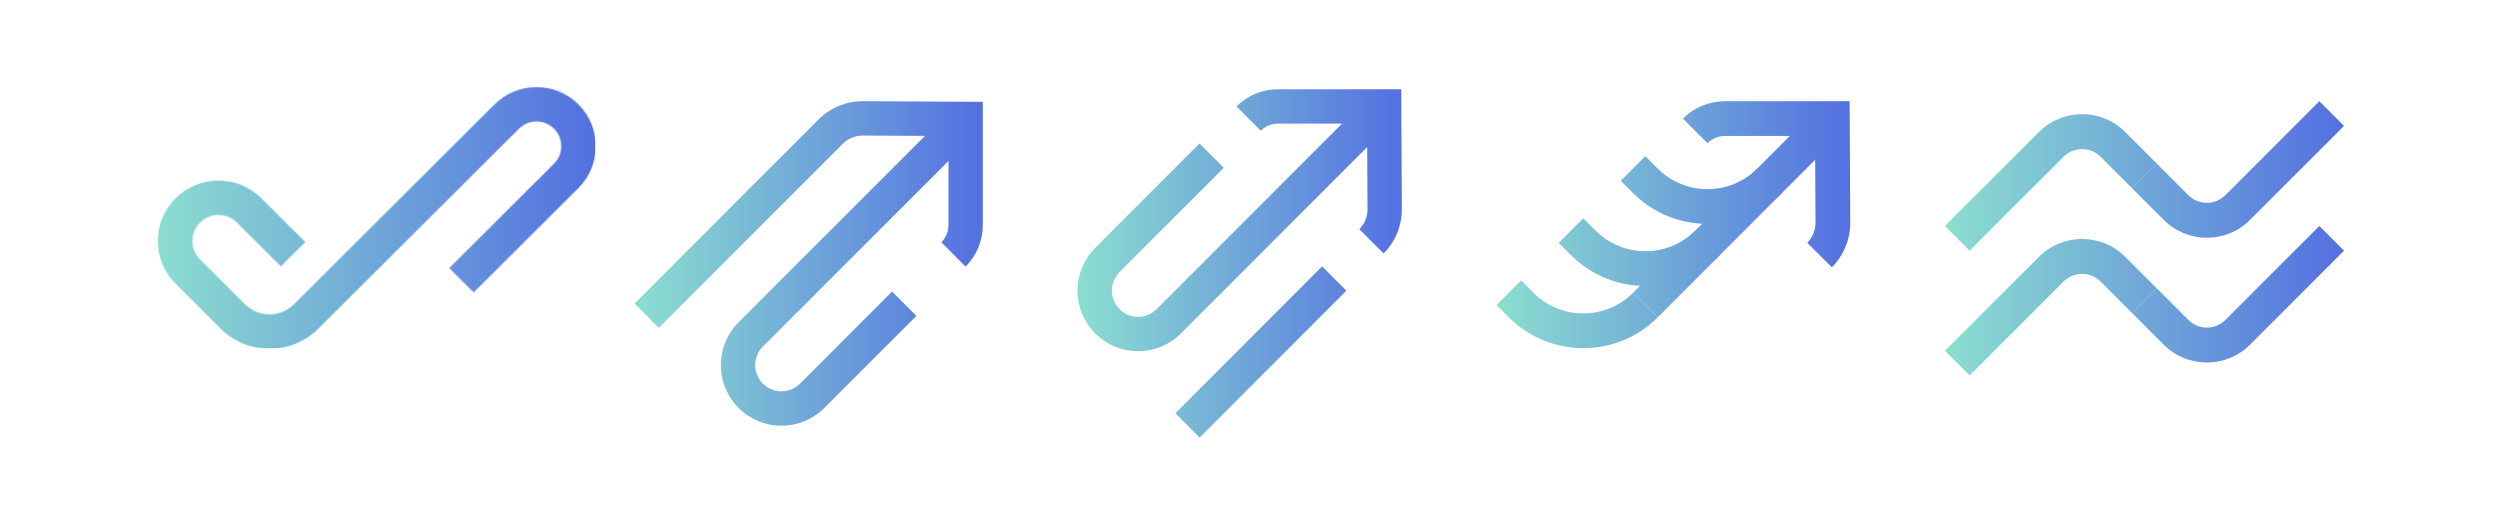 <svg width="2297" height="481" viewBox="0 0 2297 481" fill="none" xmlns="http://www.w3.org/2000/svg">
<mask id="mask0_933_10" style="mask-type:alpha" maskUnits="userSpaceOnUse" x="145" y="80" width="403" height="241">
<path d="M247.622 320.473C230.643 320.473 214.677 313.882 202.675 301.914L161.325 260.705C150.795 250.217 145 236.274 145 221.431C145 206.588 150.795 192.652 161.319 182.157C183.047 160.503 218.399 160.503 240.127 182.157L280.489 222.389L258.035 244.767L217.673 204.535C213.147 200.024 207.123 197.541 200.72 197.541C194.317 197.541 188.299 200.024 183.766 204.535C179.24 209.046 176.748 215.043 176.748 221.425C176.748 227.806 179.24 233.809 183.766 238.32L225.116 279.53C231.127 285.521 239.113 288.819 247.609 288.819C256.106 288.819 264.098 285.521 270.109 279.53L454.365 95.912C464.66 85.651 478.356 80 492.916 80C507.474 80 521.173 85.651 531.467 95.912C552.723 117.097 552.723 151.566 531.467 172.758L435.182 268.716L412.728 246.332L509.012 150.373C517.888 141.528 517.888 127.135 509.012 118.29C504.715 114 498.993 111.641 492.916 111.641C486.839 111.641 481.116 114 476.819 118.283L292.576 301.921C280.568 313.882 264.608 320.479 247.622 320.479V320.473Z" fill="#888888"/>
</mask>
<g mask="url(#mask0_933_10)">
<rect x="145" y="80" width="402" height="240" fill="url(#paint0_linear_933_10)"/>
</g>
<path d="M700.93 318.425L700.496 318.87C691.513 328.32 691.658 343.248 700.93 352.521C710.203 361.794 725.132 361.94 734.582 352.957L735.028 352.521L819.648 267.901L841.964 290.218L757.344 374.838L756.316 375.841C734.502 396.578 700.019 396.243 678.614 374.838C657.209 353.432 656.874 318.951 677.611 297.137L678.614 296.108L876.062 98.66L898.378 120.977L700.93 318.425Z" fill="url(#paint1_linear_933_10)"/>
<path d="M903 206.827C903 221.139 897.312 234.857 887.201 244.968L864.884 222.652C869.08 218.456 871.44 212.764 871.44 206.827V124.955L792.711 124.559C785.848 124.528 779.259 127.229 774.401 132.061L605.317 301.211L583 278.895L752.138 109.691C762.954 98.93 777.612 92.928 792.865 93.001L792.869 93.001L903 93.551V206.827Z" fill="url(#paint2_linear_933_10)"/>
<path d="M1237.06 267.067L1102.2 402L1079.89 379.684L1214.76 244.751L1237.06 267.067ZM1287.45 82L1288 192.131V192.135L1287.99 193.563C1287.69 208.3 1281.74 222.384 1271.32 232.862L1248.95 210.602C1253.79 205.743 1256.49 199.154 1256.46 192.289L1256.17 135.124L1084.99 306.386C1063.26 328.131 1028.04 328.131 1006.3 306.386C984.566 284.641 984.566 249.401 1006.3 227.656L1102.08 131.831L1124.38 154.148L1028.61 249.972C1019.19 259.392 1019.19 274.649 1028.61 284.07C1038.02 293.49 1053.27 293.489 1062.69 284.07L1233.11 113.56H1174.22C1168.28 113.56 1162.59 115.92 1158.4 120.116L1136.09 97.799C1146.2 87.688 1159.91 82 1174.22 82H1287.45Z" fill="url(#paint3_linear_933_10)"/>
<path d="M1584.85 93C1570.37 93 1556.5 98.754 1546.27 108.981L1568.84 131.555C1573.09 127.31 1578.84 124.923 1584.85 124.923H1667.68L1668.08 204.559C1668.11 211.502 1665.38 218.168 1660.49 223.082L1683.12 245.599C1694 234.659 1700.07 219.831 1700 204.403V204.399L1699.44 93H1584.85Z" fill="url(#paint4_linear_933_10)"/>
<path d="M1432.13 223.121L1443.42 234.415C1481.19 272.186 1542.43 272.186 1580.2 234.415L1557.63 211.841C1532.32 237.145 1491.3 237.145 1466 211.841L1454.7 200.548L1432.13 223.121Z" fill="url(#paint5_linear_933_10)"/>
<path d="M1375 280.224L1386.33 291.557C1424.1 329.328 1485.34 329.328 1523.11 291.557L1500.54 268.984C1475.23 294.288 1434.21 294.288 1408.91 268.984L1397.57 257.651L1375 280.224Z" fill="url(#paint6_linear_933_10)"/>
<path d="M1500.53 268.988L1523.12 291.553L1684.4 130.139L1661.81 107.576L1500.53 268.988Z" fill="url(#paint7_linear_933_10)"/>
<path d="M1489.14 166.085L1500.43 177.378C1538.2 215.149 1599.44 215.149 1637.21 177.378L1614.64 154.805C1589.33 180.109 1548.31 180.109 1523.01 154.805L1511.71 143.512L1489.14 166.085Z" fill="url(#paint8_linear_933_10)"/>
<path d="M1874.34 120.334C1896.34 99.425 1931.11 99.763 1952.69 121.346L1981.68 150.334L1959 173.013L1930.01 144.026C1920.76 134.773 1905.86 134.629 1896.43 143.593L1895.99 144.026L1809.68 230.334L1787 207.653L1873.31 121.346L1874.34 120.334Z" fill="url(#paint9_linear_933_10)"/>
<path d="M2153.67 115.68L2067.36 201.988C2045.43 223.914 2009.9 223.913 1987.97 201.988L1958.99 173L1981.67 150.319L2010.65 179.307C2020.05 188.707 2035.28 188.707 2044.68 179.307L2130.99 93L2153.67 115.68Z" fill="url(#paint10_linear_933_10)"/>
<path d="M1874.34 235.001C1896.34 214.092 1931.11 214.429 1952.69 236.012L1981.68 265L1959 287.679L1930.01 258.693C1920.76 249.44 1905.86 249.295 1896.43 258.259L1895.99 258.693L1809.68 345L1787 322.32L1873.31 236.012L1874.34 235.001Z" fill="url(#paint11_linear_933_10)"/>
<path d="M2153.67 230.333L2067.36 316.641C2045.43 338.567 2009.9 338.566 1987.97 316.641L1958.99 287.653L1981.67 264.972L2010.65 293.96C2020.05 303.361 2035.28 303.361 2044.68 293.96L2130.99 207.653L2153.67 230.333Z" fill="url(#paint12_linear_933_10)"/>
<defs>
<linearGradient id="paint0_linear_933_10" x1="547" y1="200" x2="145" y2="200" gradientUnits="userSpaceOnUse">
<stop stop-color="#536FE1"/>
<stop offset="1" stop-color="#8BDDD0"/>
</linearGradient>
<linearGradient id="paint1_linear_933_10" x1="587.461" y1="249.668" x2="903" y2="249.668" gradientUnits="userSpaceOnUse">
<stop stop-color="#8BDDD0"/>
<stop offset="1" stop-color="#536FE1"/>
</linearGradient>
<linearGradient id="paint2_linear_933_10" x1="587.461" y1="249.668" x2="903" y2="249.668" gradientUnits="userSpaceOnUse">
<stop stop-color="#8BDDD0"/>
<stop offset="1" stop-color="#536FE1"/>
</linearGradient>
<linearGradient id="paint3_linear_933_10" x1="994.154" y1="250.151" x2="1288" y2="250.151" gradientUnits="userSpaceOnUse">
<stop stop-color="#8BDDD0"/>
<stop offset="1" stop-color="#536FE1"/>
</linearGradient>
<linearGradient id="paint4_linear_933_10" x1="1379.53" y1="212.222" x2="1700" y2="212.222" gradientUnits="userSpaceOnUse">
<stop stop-color="#8BDDD0"/>
<stop offset="1" stop-color="#536FE1"/>
</linearGradient>
<linearGradient id="paint5_linear_933_10" x1="1379.53" y1="212.222" x2="1700" y2="212.222" gradientUnits="userSpaceOnUse">
<stop stop-color="#8BDDD0"/>
<stop offset="1" stop-color="#536FE1"/>
</linearGradient>
<linearGradient id="paint6_linear_933_10" x1="1379.53" y1="212.222" x2="1700" y2="212.222" gradientUnits="userSpaceOnUse">
<stop stop-color="#8BDDD0"/>
<stop offset="1" stop-color="#536FE1"/>
</linearGradient>
<linearGradient id="paint7_linear_933_10" x1="1379.53" y1="212.222" x2="1700" y2="212.222" gradientUnits="userSpaceOnUse">
<stop stop-color="#8BDDD0"/>
<stop offset="1" stop-color="#536FE1"/>
</linearGradient>
<linearGradient id="paint8_linear_933_10" x1="1379.53" y1="212.222" x2="1700" y2="212.222" gradientUnits="userSpaceOnUse">
<stop stop-color="#8BDDD0"/>
<stop offset="1" stop-color="#536FE1"/>
</linearGradient>
<linearGradient id="paint9_linear_933_10" x1="1792.11" y1="225.419" x2="2153.67" y2="225.419" gradientUnits="userSpaceOnUse">
<stop stop-color="#8BDDD0"/>
<stop offset="1" stop-color="#536FE1"/>
</linearGradient>
<linearGradient id="paint10_linear_933_10" x1="1792.11" y1="225.419" x2="2153.67" y2="225.419" gradientUnits="userSpaceOnUse">
<stop stop-color="#8BDDD0"/>
<stop offset="1" stop-color="#536FE1"/>
</linearGradient>
<linearGradient id="paint11_linear_933_10" x1="1792.11" y1="225.419" x2="2153.67" y2="225.419" gradientUnits="userSpaceOnUse">
<stop stop-color="#8BDDD0"/>
<stop offset="1" stop-color="#536FE1"/>
</linearGradient>
<linearGradient id="paint12_linear_933_10" x1="1792.11" y1="225.419" x2="2153.67" y2="225.419" gradientUnits="userSpaceOnUse">
<stop stop-color="#8BDDD0"/>
<stop offset="1" stop-color="#536FE1"/>
</linearGradient>
</defs>
</svg>
